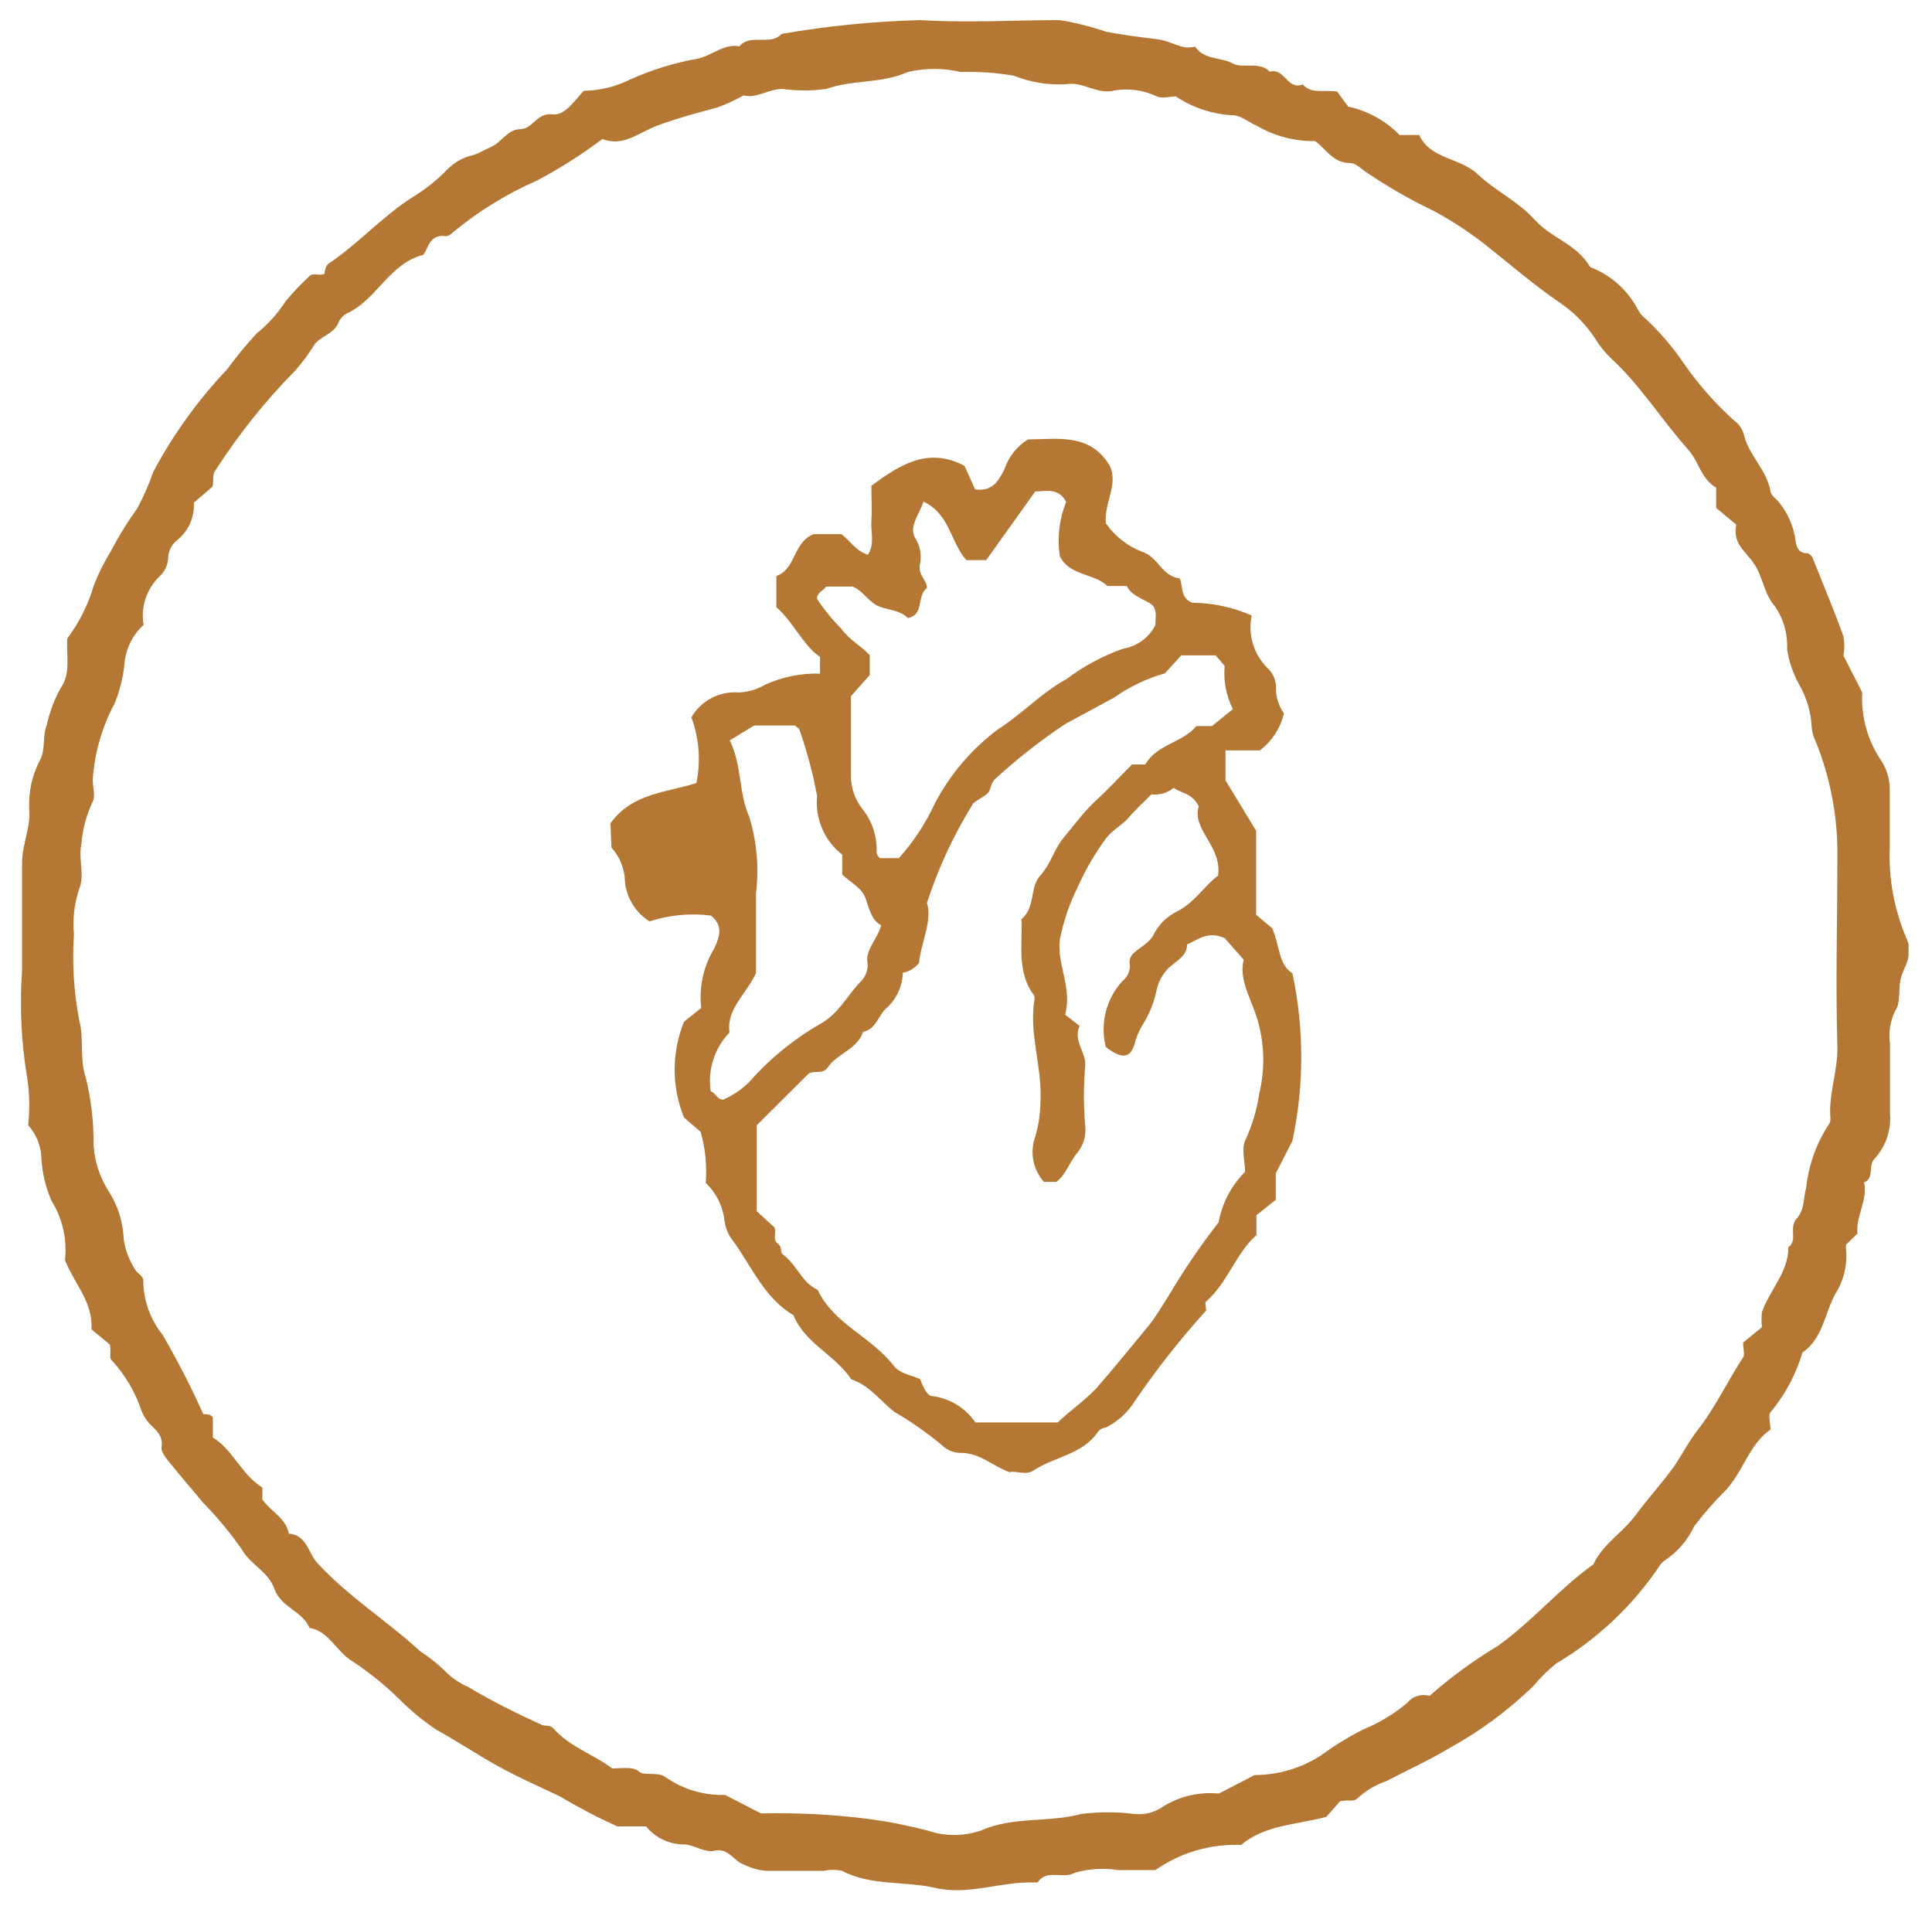 <svg xmlns="http://www.w3.org/2000/svg" fill="none" viewBox="0 0 73 72" height="72" width="73">
<g clip-path="url(#clip0_16_4387)">
<path fill="#B57834" d="M43.654 70.65C43.274 70.65 42.754 70.65 42.244 70.65C41.7 70.565 41.144 70.599 40.614 70.75C40.144 71.01 39.554 70.59 39.204 71.12C39.204 71.12 39.134 71.12 39.094 71.12C37.844 71.07 36.604 71.61 35.374 71.33C34.144 71.05 32.934 71.26 31.814 70.68C31.587 70.629 31.351 70.629 31.124 70.68C30.404 70.68 29.684 70.68 28.964 70.68C28.665 70.657 28.372 70.575 28.104 70.44C27.714 70.31 27.544 69.8 26.984 69.92C26.654 70 26.284 69.73 25.894 69.68C25.612 69.689 25.331 69.632 25.074 69.514C24.817 69.396 24.591 69.22 24.414 69H23.324C22.583 68.664 21.862 68.287 21.164 67.87C20.364 67.49 19.544 67.13 18.774 66.7C18.004 66.27 17.254 65.77 16.474 65.34C15.963 64.995 15.487 64.6 15.054 64.16C14.519 63.641 13.936 63.172 13.314 62.76C12.704 62.4 12.444 61.63 11.694 61.5C11.424 60.86 10.624 60.73 10.374 60.04C10.124 59.35 9.474 59.13 9.134 58.53C8.693 57.901 8.201 57.309 7.664 56.76C7.244 56.25 6.814 55.76 6.404 55.25C6.264 55.08 6.074 54.84 6.104 54.67C6.174 54.22 5.874 54.02 5.634 53.77C5.509 53.629 5.411 53.466 5.344 53.29C5.105 52.576 4.716 51.922 4.204 51.37C4.124 51.29 4.204 51.07 4.154 50.8L3.454 50.22C3.524 49.22 2.844 48.55 2.454 47.61C2.542 46.824 2.363 46.031 1.944 45.36C1.723 44.854 1.594 44.312 1.564 43.76C1.553 43.297 1.375 42.853 1.064 42.51C1.127 41.928 1.117 41.34 1.034 40.76C0.803 39.406 0.736 38.03 0.834 36.66C0.834 35.31 0.834 33.95 0.834 32.6C0.834 31.88 1.174 31.25 1.104 30.55C1.073 29.903 1.218 29.261 1.524 28.69C1.724 28.29 1.594 27.82 1.774 27.36C1.88 26.888 2.052 26.434 2.284 26.01C2.694 25.44 2.494 24.74 2.544 24.12C2.994 23.518 3.332 22.841 3.544 22.12C3.717 21.671 3.931 21.239 4.184 20.83C4.479 20.267 4.813 19.726 5.184 19.21C5.425 18.764 5.629 18.299 5.794 17.82C6.546 16.411 7.485 15.109 8.584 13.95C8.928 13.479 9.299 13.028 9.694 12.6C10.123 12.254 10.494 11.842 10.794 11.38C11.066 11.05 11.36 10.74 11.674 10.45C11.824 10.27 12.054 10.45 12.264 10.34C12.264 10.23 12.314 10.03 12.414 9.96C13.524 9.22 14.414 8.21 15.554 7.47C16.049 7.174 16.503 6.815 16.904 6.4C17.177 6.123 17.524 5.932 17.904 5.85C18.134 5.78 18.314 5.65 18.514 5.57C18.944 5.4 19.174 4.88 19.654 4.88C20.134 4.88 20.274 4.24 20.894 4.32C21.324 4.38 21.714 3.81 22.054 3.43C22.658 3.423 23.253 3.28 23.794 3.01C24.608 2.642 25.465 2.377 26.344 2.22C26.874 2.12 27.344 1.64 27.934 1.75C28.364 1.25 29.104 1.75 29.534 1.28C31.272 0.978 33.03 0.804 34.794 0.76C36.534 0.87 38.294 0.76 40.044 0.76C40.639 0.857 41.224 1.004 41.794 1.2C42.424 1.32 43.074 1.4 43.704 1.48C44.334 1.56 44.634 1.9 45.154 1.76C45.494 2.27 46.154 2.16 46.564 2.39C46.974 2.62 47.564 2.29 47.984 2.71C48.524 2.54 48.654 3.43 49.224 3.19C49.564 3.57 50.024 3.38 50.524 3.46L50.944 4.03C51.682 4.187 52.357 4.56 52.884 5.1H53.624C54.044 6.02 55.154 5.94 55.844 6.59C56.534 7.24 57.344 7.59 57.984 8.3C58.624 9.01 59.564 9.2 60.084 10.09C60.801 10.362 61.404 10.87 61.794 11.53C61.861 11.665 61.941 11.792 62.034 11.91C62.645 12.458 63.185 13.08 63.644 13.76C64.182 14.531 64.806 15.239 65.504 15.87C65.694 16.003 65.832 16.197 65.894 16.42C66.064 17.19 66.744 17.73 66.894 18.54C66.894 18.67 67.044 18.8 67.154 18.9C67.467 19.258 67.687 19.687 67.794 20.15C67.874 20.38 67.794 20.93 68.314 20.9C68.314 20.9 68.444 20.98 68.474 21.04C68.874 22.04 69.294 23.04 69.654 24.04C69.699 24.281 69.699 24.529 69.654 24.77L70.364 26.16C70.315 27.063 70.561 27.958 71.064 28.71C71.274 29.021 71.391 29.385 71.404 29.76C71.404 30.51 71.404 31.27 71.404 32.03C71.358 33.21 71.576 34.386 72.044 35.47C72.294 36.04 71.984 36.47 71.844 36.88C71.704 37.29 71.844 37.88 71.604 38.2C71.417 38.588 71.351 39.024 71.414 39.45C71.414 40.32 71.414 41.2 71.414 42.08C71.438 42.384 71.4 42.69 71.302 42.979C71.204 43.267 71.048 43.533 70.844 43.76C70.564 44.03 70.844 44.5 70.434 44.67C70.584 45.34 70.114 45.94 70.184 46.6L69.754 47.02C69.745 47.093 69.745 47.167 69.754 47.24C69.803 47.812 69.662 48.385 69.354 48.87C68.944 49.61 68.884 50.56 68.104 51.1C67.859 51.928 67.447 52.697 66.894 53.36C66.804 53.48 66.894 53.74 66.894 54.01C66.114 54.55 65.894 55.52 65.244 56.26C64.803 56.698 64.392 57.166 64.014 57.66C63.769 58.189 63.381 58.639 62.894 58.96C62.826 59.003 62.767 59.062 62.724 59.13C61.709 60.649 60.366 61.92 58.794 62.85C58.484 63.102 58.199 63.383 57.944 63.69C56.986 64.621 55.906 65.418 54.734 66.06C53.984 66.51 53.164 66.88 52.384 67.29C51.992 67.423 51.632 67.634 51.324 67.91C51.164 68.1 50.954 67.98 50.634 68.05L50.114 68.64C48.934 68.95 47.804 68.94 46.894 69.7C45.739 69.655 44.602 69.989 43.654 70.65ZM9.914 56.65C10.244 57.12 10.804 57.35 10.914 57.94C11.594 57.99 11.644 58.67 11.984 59.04C13.154 60.32 14.624 61.23 15.884 62.39C16.202 62.595 16.5 62.829 16.774 63.09C17.037 63.368 17.353 63.589 17.704 63.74C18.594 64.27 19.534 64.74 20.464 65.16C20.584 65.22 20.764 65.16 20.894 65.28C21.504 65.99 22.434 66.28 23.134 66.81C23.474 66.81 23.924 66.73 24.134 66.92C24.344 67.11 24.824 66.92 25.134 67.13C25.793 67.597 26.587 67.835 27.394 67.81L28.754 68.51C30.117 68.478 31.481 68.548 32.834 68.72C33.582 68.821 34.324 68.968 35.054 69.16C35.703 69.379 36.406 69.379 37.054 69.16C38.284 68.61 39.604 68.87 40.854 68.53C41.518 68.446 42.19 68.446 42.854 68.53C43.203 68.569 43.554 68.492 43.854 68.31C44.502 67.877 45.279 67.683 46.054 67.76L47.404 67.06C48.287 67.059 49.151 66.806 49.894 66.33C50.409 65.952 50.954 65.618 51.524 65.33C52.123 65.085 52.68 64.748 53.174 64.33C53.273 64.208 53.405 64.119 53.554 64.072C53.704 64.026 53.864 64.025 54.014 64.07C54.816 63.364 55.679 62.731 56.594 62.18C57.894 61.26 58.914 60.02 60.204 59.1C60.564 58.33 61.314 57.9 61.794 57.25C62.274 56.6 62.794 56.04 63.284 55.36C63.584 54.89 63.874 54.36 64.204 53.95C64.844 53.11 65.284 52.16 65.864 51.28C65.934 51.17 65.864 50.97 65.864 50.72L66.574 50.14C66.554 49.951 66.554 49.76 66.574 49.57C66.864 48.74 67.574 48.07 67.574 47.12C67.944 46.85 67.574 46.39 67.884 46.04C68.194 45.69 68.134 45.27 68.244 44.88C68.334 44.027 68.626 43.208 69.094 42.49C69.138 42.428 69.162 42.355 69.164 42.28C69.074 41.34 69.454 40.46 69.424 39.51C69.354 37.16 69.424 34.81 69.424 32.45C69.454 30.93 69.175 29.419 68.604 28.01C68.521 27.841 68.47 27.658 68.454 27.47C68.427 26.907 68.266 26.358 67.984 25.87C67.751 25.451 67.595 24.994 67.524 24.52C67.553 23.952 67.395 23.39 67.074 22.92C66.644 22.43 66.624 21.82 66.284 21.31C65.944 20.8 65.464 20.56 65.604 19.82L64.844 19.19V18.42C64.274 18.1 64.184 17.42 63.784 16.98C62.784 15.87 61.984 14.55 60.854 13.52C60.636 13.308 60.444 13.069 60.284 12.81C59.941 12.278 59.495 11.819 58.974 11.46C57.924 10.75 56.974 9.91 55.974 9.13C55.411 8.701 54.816 8.317 54.194 7.98C53.287 7.547 52.415 7.045 51.584 6.48C51.404 6.35 51.204 6.15 51.004 6.16C50.374 6.16 50.104 5.63 49.694 5.33C48.926 5.343 48.168 5.146 47.504 4.76C47.164 4.62 46.894 4.34 46.504 4.35C45.761 4.3 45.043 4.055 44.424 3.64C44.244 3.64 43.914 3.74 43.704 3.64C43.175 3.389 42.577 3.318 42.004 3.44C41.384 3.53 40.894 3.08 40.304 3.18C39.622 3.222 38.939 3.113 38.304 2.86C37.644 2.747 36.974 2.7 36.304 2.72C35.646 2.565 34.962 2.565 34.304 2.72C33.304 3.17 32.224 3 31.224 3.36C30.673 3.436 30.115 3.436 29.564 3.36C29.034 3.36 28.564 3.74 28.104 3.6C27.784 3.781 27.45 3.935 27.104 4.06C26.354 4.26 25.614 4.46 24.874 4.73C24.134 5 23.544 5.57 22.764 5.25C21.983 5.838 21.157 6.363 20.294 6.82C19.128 7.33 18.04 8.003 17.064 8.82C17.023 8.862 16.972 8.892 16.916 8.908C16.86 8.924 16.801 8.925 16.744 8.91C16.224 8.91 16.194 9.35 15.994 9.63C14.694 9.95 14.234 11.35 13.084 11.85C12.949 11.932 12.844 12.054 12.784 12.2C12.614 12.61 12.154 12.68 11.894 13C11.676 13.354 11.428 13.688 11.154 14C10.028 15.144 9.023 16.4 8.154 17.75C8.004 17.94 8.084 18.12 8.034 18.38L7.324 18.99C7.34 19.255 7.293 19.52 7.187 19.763C7.081 20.007 6.919 20.221 6.714 20.39C6.605 20.47 6.516 20.573 6.454 20.693C6.391 20.813 6.357 20.945 6.354 21.08C6.342 21.343 6.227 21.591 6.034 21.77C5.79 22.004 5.607 22.294 5.5 22.614C5.394 22.935 5.368 23.277 5.424 23.61C4.984 24.013 4.722 24.574 4.694 25.17C4.637 25.651 4.516 26.121 4.334 26.57C3.854 27.463 3.571 28.448 3.504 29.46C3.504 29.74 3.614 30.08 3.504 30.28C3.264 30.789 3.118 31.338 3.074 31.9C2.954 32.43 3.204 33.07 3.004 33.55C2.811 34.112 2.74 34.708 2.794 35.3C2.721 36.387 2.789 37.48 2.994 38.55C3.184 39.24 2.994 40 3.244 40.72C3.446 41.548 3.544 42.398 3.534 43.25C3.574 43.88 3.774 44.489 4.114 45.02C4.46 45.559 4.653 46.181 4.674 46.82C4.735 47.226 4.882 47.615 5.104 47.96C5.194 48.13 5.434 48.19 5.414 48.43C5.432 49.159 5.688 49.861 6.144 50.43C6.71 51.402 7.224 52.404 7.684 53.43C7.854 53.43 7.964 53.43 8.044 53.55V54.31C8.794 54.76 9.114 55.7 9.914 56.2V56.65Z"></path>
<path fill="#B57834" d="M23.064 31.11C23.884 29.95 25.224 29.94 26.314 29.58C26.483 28.752 26.417 27.893 26.124 27.1C26.302 26.791 26.564 26.54 26.878 26.373C27.193 26.207 27.549 26.133 27.904 26.16C28.257 26.15 28.601 26.05 28.904 25.87C29.556 25.571 30.268 25.427 30.984 25.45V24.82C30.324 24.36 29.984 23.5 29.334 22.94V21.76C30.084 21.5 29.954 20.49 30.744 20.18H31.794C32.114 20.42 32.304 20.79 32.794 20.96C33.064 20.53 32.894 20.09 32.924 19.68C32.954 19.27 32.924 18.81 32.924 18.35C33.984 17.58 35.044 16.86 36.444 17.6L36.844 18.49C37.484 18.58 37.724 18.19 37.964 17.7C38.121 17.243 38.432 16.854 38.844 16.6C39.944 16.6 41.184 16.34 41.934 17.6C42.264 18.31 41.714 18.98 41.784 19.77C42.126 20.259 42.607 20.635 43.164 20.85C43.754 21.03 43.904 21.78 44.574 21.85C44.714 22.14 44.574 22.57 45.044 22.77C45.819 22.777 46.584 22.941 47.294 23.25C47.219 23.608 47.236 23.979 47.342 24.328C47.449 24.678 47.642 24.995 47.904 25.25C47.999 25.341 48.075 25.449 48.129 25.569C48.182 25.689 48.211 25.819 48.214 25.95C48.199 26.308 48.304 26.66 48.514 26.95C48.381 27.508 48.059 28.002 47.604 28.35H46.304V29.48L47.464 31.39V34.56L48.074 35.07C48.364 35.78 48.314 36.45 48.834 36.77C49.279 38.856 49.279 41.014 48.834 43.1L48.204 44.33V45.33L47.474 45.91V46.66C46.694 47.35 46.394 48.45 45.574 49.17C45.514 49.22 45.574 49.4 45.574 49.51C44.597 50.59 43.694 51.736 42.874 52.94C42.606 53.371 42.221 53.718 41.764 53.94C41.654 53.94 41.534 54.02 41.474 54.11C40.894 54.95 39.854 55.03 39.074 55.54C38.744 55.77 38.374 55.54 38.144 55.62C37.464 55.36 37.004 54.88 36.294 54.89C36.032 54.889 35.78 54.785 35.594 54.6C35.03 54.131 34.428 53.71 33.794 53.34C33.264 52.93 32.864 52.34 32.164 52.11C31.564 51.19 30.414 50.76 29.984 49.69C28.894 49.05 28.424 47.89 27.734 46.93C27.541 46.698 27.417 46.418 27.374 46.12C27.316 45.574 27.064 45.067 26.664 44.69C26.716 44.041 26.652 43.387 26.474 42.76L25.844 42.22C25.374 41.059 25.374 39.761 25.844 38.6L26.494 38.08C26.405 37.292 26.581 36.497 26.994 35.82C27.214 35.34 27.314 34.96 26.864 34.59C26.084 34.49 25.291 34.566 24.544 34.81C24.26 34.633 24.025 34.387 23.861 34.095C23.697 33.803 23.608 33.475 23.604 33.14C23.559 32.724 23.384 32.332 23.104 32.02L23.064 31.11ZM44.354 29.76C44.236 29.857 44.101 29.929 43.955 29.972C43.809 30.015 43.655 30.028 43.504 30.01C43.224 30.3 42.924 30.56 42.664 30.87C42.404 31.18 42.054 31.33 41.794 31.67C41.371 32.242 41.012 32.859 40.724 33.51C40.407 34.142 40.178 34.815 40.044 35.51C39.934 36.45 40.524 37.33 40.244 38.33L40.794 38.76C40.534 39.34 41.054 39.76 41.004 40.27C40.939 41.022 40.939 41.778 41.004 42.53C41.047 42.887 40.946 43.247 40.724 43.53C40.414 43.88 40.294 44.36 39.914 44.65H39.444C39.238 44.418 39.099 44.135 39.043 43.83C38.986 43.525 39.014 43.21 39.124 42.92C39.249 42.481 39.313 42.027 39.314 41.57C39.374 40.32 38.894 39.1 39.074 37.84C39.094 37.765 39.094 37.685 39.074 37.61C38.404 36.72 38.644 35.69 38.594 34.73C39.134 34.28 38.894 33.53 39.304 33.08C39.714 32.63 39.824 32.08 40.194 31.64C40.564 31.2 40.974 30.64 41.414 30.24C41.854 29.84 42.314 29.34 42.774 28.88H43.274C43.714 28.11 44.694 28.06 45.204 27.43H45.794L46.584 26.79C46.33 26.287 46.222 25.722 46.274 25.16L45.934 24.76H44.634L44.014 25.44C43.33 25.632 42.684 25.94 42.104 26.35L40.254 27.35C39.33 27.965 38.454 28.651 37.634 29.4C37.464 29.53 37.454 29.72 37.374 29.89C37.294 30.06 36.944 30.19 36.774 30.35C36.041 31.528 35.453 32.791 35.024 34.11C35.234 34.8 34.804 35.58 34.724 36.38C34.573 36.574 34.356 36.706 34.114 36.75C34.099 37.248 33.886 37.719 33.524 38.06C33.184 38.33 33.124 38.88 32.614 38.98C32.394 39.65 31.614 39.81 31.284 40.32C31.074 40.62 30.754 40.41 30.544 40.57L28.594 42.51V45.76L29.274 46.38C29.324 46.61 29.194 46.84 29.384 46.98C29.574 47.12 29.474 47.32 29.564 47.38C30.094 47.75 30.284 48.45 30.894 48.73C31.504 50.02 32.894 50.48 33.764 51.59C33.984 51.89 34.404 51.94 34.764 52.1C34.814 52.238 34.874 52.371 34.944 52.5C35.004 52.6 35.114 52.74 35.194 52.74C35.527 52.776 35.847 52.885 36.134 53.057C36.421 53.23 36.666 53.463 36.854 53.74H39.964C40.424 53.3 40.964 52.93 41.414 52.46C42.094 51.68 42.744 50.88 43.414 50.07C43.694 49.71 43.924 49.32 44.164 48.94C44.731 47.981 45.359 47.059 46.044 46.18C46.176 45.457 46.525 44.791 47.044 44.27C47.044 43.88 46.904 43.41 47.044 43.1C47.31 42.529 47.492 41.923 47.584 41.3C47.799 40.397 47.779 39.453 47.524 38.56C47.304 37.78 46.794 37.03 46.994 36.26L46.274 35.44C45.624 35.16 45.274 35.5 44.854 35.68C44.854 36.06 44.554 36.24 44.334 36.42C44.024 36.647 43.805 36.977 43.714 37.35C43.621 37.828 43.441 38.286 43.184 38.7C43.067 38.892 42.973 39.096 42.904 39.31C42.744 40 42.424 40.04 41.784 39.56C41.672 39.121 41.672 38.662 41.783 38.223C41.895 37.785 42.115 37.381 42.424 37.05C42.512 36.98 42.582 36.89 42.629 36.787C42.676 36.685 42.698 36.573 42.694 36.46C42.675 36.384 42.676 36.304 42.697 36.229C42.718 36.154 42.758 36.085 42.814 36.03C43.064 35.78 43.404 35.66 43.594 35.3C43.776 34.94 44.066 34.646 44.424 34.46C45.124 34.13 45.504 33.46 46.024 33.08C46.184 31.97 45.024 31.35 45.294 30.46C45.024 29.93 44.604 29.98 44.354 29.76ZM32.154 26.3C32.154 27.3 32.154 28.3 32.154 29.3C32.149 29.757 32.301 30.201 32.584 30.56C32.942 31.004 33.133 31.56 33.124 32.13C33.115 32.186 33.123 32.243 33.146 32.294C33.169 32.346 33.206 32.39 33.254 32.42H33.964C34.518 31.802 34.976 31.104 35.324 30.35C35.902 29.25 36.718 28.293 37.714 27.55C38.624 26.97 39.354 26.17 40.274 25.67C40.928 25.177 41.653 24.786 42.424 24.51C42.685 24.469 42.932 24.366 43.145 24.212C43.359 24.057 43.533 23.855 43.654 23.62C43.654 23.36 43.724 23.11 43.574 22.9C43.424 22.69 42.774 22.57 42.574 22.14H41.844C41.324 21.64 40.414 21.77 40.044 21.01C39.94 20.317 40.023 19.61 40.284 18.96C39.994 18.43 39.574 18.55 39.114 18.57L37.264 21.16H36.514C35.914 20.5 35.894 19.42 34.894 18.95C34.734 19.45 34.314 19.9 34.594 20.35C34.685 20.498 34.746 20.662 34.774 20.834C34.801 21.006 34.794 21.181 34.754 21.35C34.694 21.73 35.024 21.91 35.024 22.22C34.624 22.49 34.944 23.22 34.304 23.35C34.024 23.06 33.584 23.05 33.214 22.91C32.844 22.77 32.604 22.31 32.214 22.16H31.214C31.104 22.33 30.854 22.39 30.874 22.63C31.143 23.035 31.452 23.414 31.794 23.76C32.104 24.19 32.574 24.42 32.864 24.76V25.5L32.154 26.3ZM27.574 27.97C28.054 28.97 27.904 29.97 28.314 30.87C28.598 31.805 28.683 32.79 28.564 33.76C28.564 34.76 28.564 35.82 28.564 36.76C28.194 37.58 27.444 38.1 27.564 39.01C27.282 39.3 27.072 39.652 26.949 40.037C26.825 40.422 26.793 40.83 26.854 41.23C27.054 41.29 27.094 41.56 27.334 41.54C27.709 41.377 28.049 41.143 28.334 40.85C29.102 39.982 30.008 39.245 31.014 38.67C31.684 38.29 32.014 37.62 32.484 37.12C32.583 37.033 32.661 36.925 32.713 36.804C32.765 36.683 32.789 36.552 32.784 36.42C32.674 35.88 33.134 35.53 33.294 34.96C32.944 34.77 32.854 34.38 32.714 33.96C32.574 33.54 32.124 33.33 31.824 33.04V32.29C31.491 32.03 31.229 31.691 31.063 31.302C30.897 30.914 30.832 30.49 30.874 30.07C30.718 29.228 30.497 28.399 30.214 27.59C30.214 27.52 30.104 27.48 30.044 27.41H28.494L27.574 27.97Z"></path>
</g>
<defs>
<clipPath id="clip0_16_4387">
<rect transform="translate(0.794 0.76)" fill="white" height="70.66" width="71.32"></rect>
</clipPath>
</defs>
</svg>
